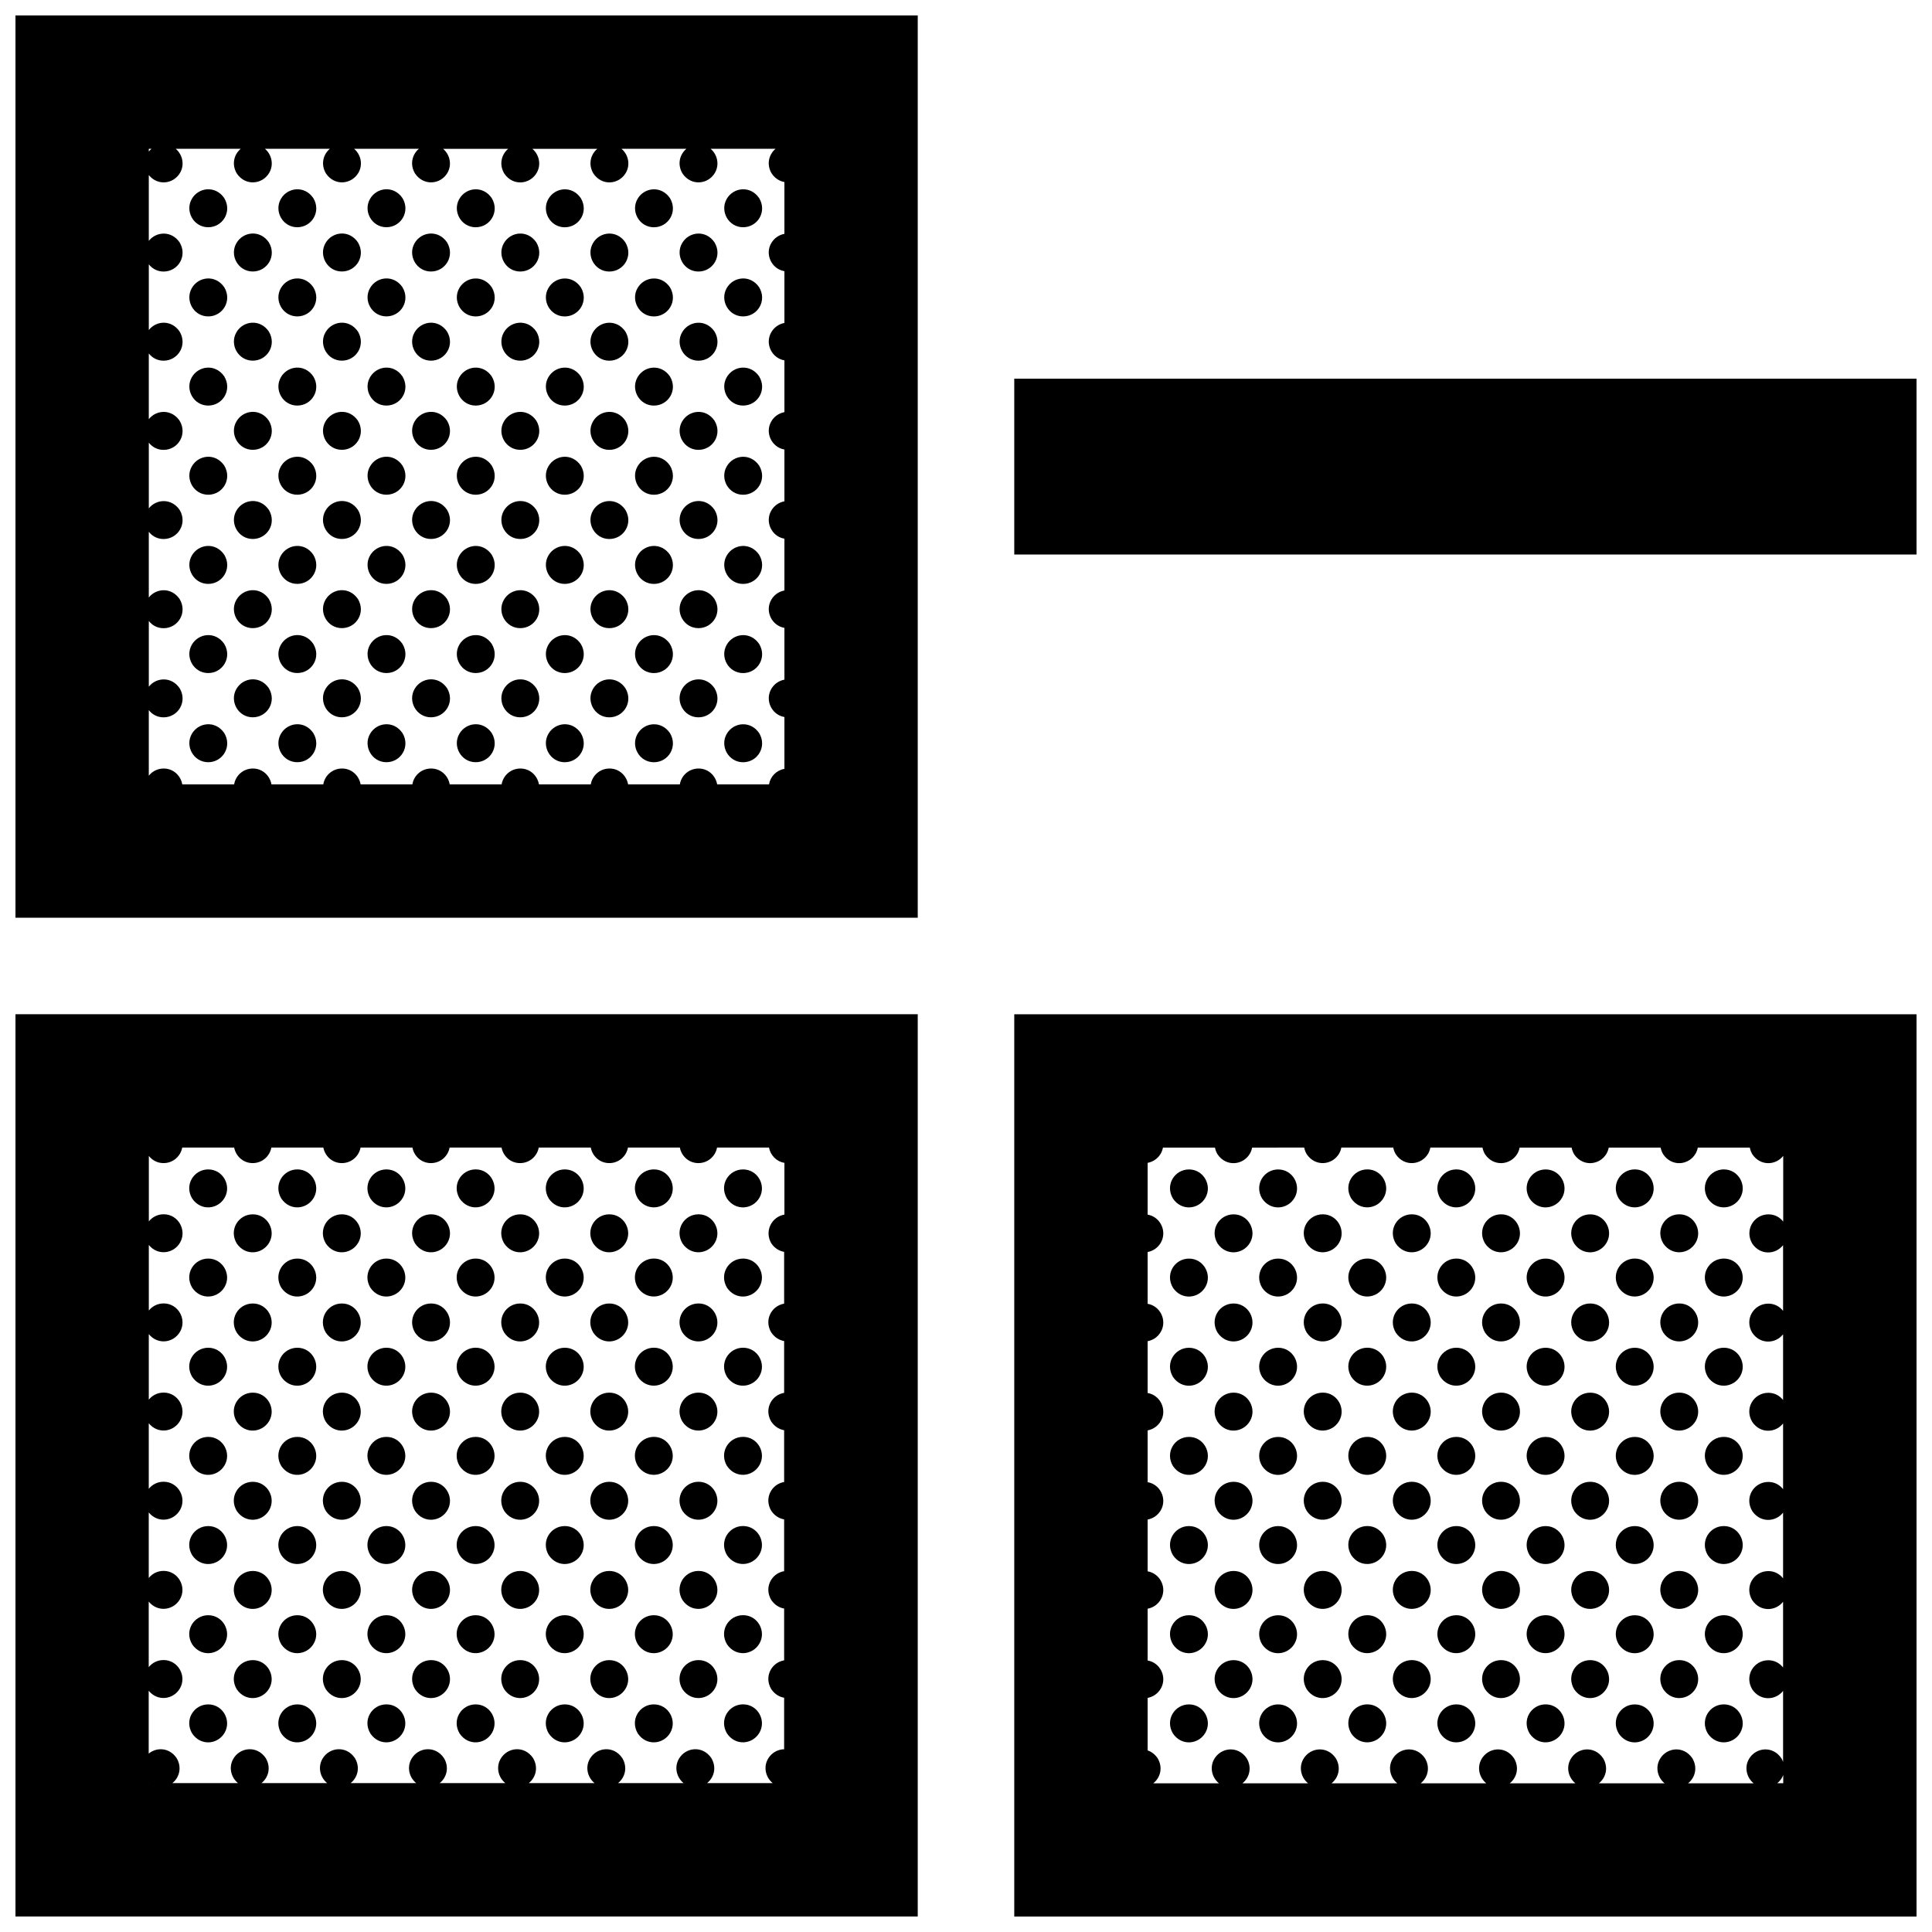 <?xml version="1.0" encoding="UTF-8"?>
<!-- Uploaded to: SVG Repo, www.svgrepo.com, Generator: SVG Repo Mixer Tools -->
<svg width="800px" height="800px" version="1.1" viewBox="144 144 512 512" xmlns="http://www.w3.org/2000/svg">
 <defs>
  <clipPath id="a">
   <path d="m148.09 148.09h503.81v503.81h-503.81z"/>
  </clipPath>
 </defs>
 <g clip-path="url(#a)">
  <path d="m651.9 244.35v46.602h-239.11v-46.602zm-239.11 168.44h239.11v239.11h-239.11zm199.87 53.023c1.652 0 3.027 0.777 3.91 1.926v-17.418c-1.996 2.527-6.027 2.746-8.168-0.406-0.352-0.59-0.57-1.188-0.684-1.785h-13.789c-0.102 0.527-0.277 1.062-0.57 1.57-1.785 3.102-6.289 3.606-8.59 0.211-0.352-0.59-0.57-1.188-0.684-1.785h-13.754c-0.102 0.527-0.281 1.062-0.57 1.57-1.789 3.102-6.289 3.606-8.594 0.211-0.352-0.59-0.562-1.188-0.68-1.785h-13.773c-0.105 0.527-0.281 1.062-0.57 1.57-1.789 3.102-6.289 3.606-8.594 0.211-0.352-0.59-0.562-1.188-0.684-1.785h-13.809c-0.102 0.527-0.277 1.062-0.562 1.57-1.789 3.102-6.289 3.606-8.594 0.211-0.352-0.59-0.562-1.188-0.684-1.785h-13.754c-0.102 0.527-0.277 1.062-0.57 1.57-1.789 3.102-6.289 3.606-8.59 0.211-0.352-0.59-0.57-1.188-0.684-1.785l-13.797 0.02c-0.105 0.527-0.281 1.062-0.57 1.57-1.789 3.102-6.293 3.606-8.594 0.211-0.352-0.59-0.562-1.188-0.684-1.785h-13.785c-0.105 0.527-0.281 1.062-0.57 1.57-0.781 1.355-2.082 2.211-3.488 2.469v13.723c3.352 0.57 5.231 4.418 3.488 7.441-0.781 1.355-2.082 2.211-3.488 2.469v13.723c3.352 0.562 5.231 4.418 3.488 7.438-0.781 1.359-2.082 2.211-3.488 2.469v13.73c3.352 0.562 5.231 4.418 3.488 7.438-0.781 1.355-2.082 2.211-3.488 2.469v13.723c3.352 0.57 5.231 4.418 3.488 7.441-0.781 1.355-2.082 2.211-3.488 2.465v13.723c3.352 0.57 5.231 4.418 3.488 7.441-0.781 1.359-2.082 2.211-3.488 2.469v13.723c3.352 0.562 5.231 4.418 3.488 7.438-0.781 1.359-2.082 2.211-3.488 2.469v13.922c0.992 0.336 1.93 1.008 2.644 2.07 1.484 2.469 0.719 5.184-1.152 6.641h17.406c-1.832-1.473-2.543-4.188-1.25-6.434 1.789-3.098 6.289-3.606 8.594-0.207 1.48 2.457 0.734 5.176-1.125 6.641h17.398c-1.832-1.473-2.543-4.188-1.246-6.434 1.789-3.098 6.289-3.606 8.59-0.207 1.484 2.457 0.734 5.176-1.125 6.641h17.41c-1.832-1.473-2.543-4.188-1.246-6.434 1.789-3.098 6.289-3.606 8.594-0.207 1.48 2.457 0.734 5.176-1.129 6.641h17.375c-1.828-1.473-2.539-4.188-1.246-6.434 1.789-3.098 6.293-3.606 8.594-0.207 1.484 2.457 0.734 5.176-1.125 6.641h17.398c-1.828-1.473-2.543-4.188-1.246-6.434 1.785-3.098 6.289-3.606 8.594-0.207 1.48 2.457 0.734 5.176-1.125 6.641h17.422c-1.832-1.473-2.543-4.188-1.246-6.434 1.785-3.098 6.289-3.606 8.59-0.207 1.484 2.457 0.734 5.176-1.125 6.641h17.375c-1.828-1.473-2.543-4.188-1.246-6.434 1.789-3.098 6.289-3.606 8.594-0.207 0.191 0.316 0.332 0.645 0.453 0.969v-18.809c-1.996 2.535-6.027 2.746-8.168-0.406-2.168-3.594 0.414-7.723 4.258-7.723 1.652 0 3.027 0.781 3.91 1.926v-17.418c-1.996 2.527-6.027 2.746-8.168-0.414-2.168-3.586 0.414-7.719 4.258-7.719 1.652 0 3.027 0.777 3.91 1.926v-17.422c-1.996 2.535-6.027 2.75-8.168-0.406-2.168-3.594 0.414-7.723 4.258-7.723 1.652 0 3.027 0.777 3.91 1.918v-17.418c-1.996 2.535-6.027 2.75-8.168-0.406-2.168-3.586 0.414-7.719 4.258-7.719 1.652 0 3.027 0.777 3.91 1.918v-17.418c-1.996 2.527-6.027 2.746-8.168-0.406-2.168-3.594 0.414-7.723 4.258-7.723 1.652 0 3.027 0.777 3.91 1.926v-17.422c-1.996 2.535-6.027 2.75-8.168-0.406-2.121-3.629 0.453-7.758 4.297-7.758zm2.34 150.75h1.578v-2.156c-0.324 0.852-0.875 1.598-1.578 2.156zm-466.9-468.47h239.11v239.11h-239.11zm200.29 60.348c0.781-1.355 2.082-2.211 3.488-2.469v-13.727c-1.258-0.223-2.473-0.945-3.367-2.258-1.457-2.418-0.754-5.078 1.027-6.559h-17.219c1.758 1.492 2.422 4.144 1.152 6.352-1.789 3.102-6.289 3.606-8.594 0.211-1.457-2.418-0.754-5.078 1.027-6.559l-17.191 0.004c1.758 1.492 2.422 4.144 1.148 6.352-1.785 3.102-6.289 3.606-8.594 0.211-1.457-2.418-0.754-5.078 1.027-6.559h-17.207c1.758 1.492 2.422 4.144 1.152 6.352-1.789 3.102-6.289 3.606-8.594 0.211-1.457-2.418-0.754-5.078 1.027-6.559h-17.242c1.762 1.492 2.422 4.144 1.152 6.352-1.781 3.086-6.281 3.59-8.59 0.188-1.457-2.418-0.754-5.078 1.027-6.559h-17.184c1.758 1.492 2.422 4.144 1.152 6.352-1.789 3.102-6.293 3.606-8.594 0.211-1.457-2.418-0.754-5.078 1.027-6.559h-17.211c1.762 1.492 2.422 4.144 1.152 6.352-1.789 3.102-6.289 3.606-8.594 0.211-1.457-2.418-0.754-5.078 1.027-6.559l-17.223 0.004c1.762 1.492 2.422 4.144 1.152 6.352-1.715 2.973-5.914 3.551-8.293 0.598v17.445c1.996-2.527 6.027-2.746 8.172 0.406 2.156 3.594-0.418 7.723-4.258 7.723-1.652 0-3.027-0.777-3.91-1.918v17.418c1.992-2.543 6.023-2.758 8.164 0.402 2.156 3.59-0.418 7.723-4.258 7.723-1.652 0-3.027-0.781-3.91-1.918v17.418c1.996-2.527 6.027-2.746 8.172 0.414 2.156 3.586-0.418 7.723-4.258 7.723-1.652 0-3.027-0.781-3.91-1.918v17.418c1.996-2.527 6.027-2.742 8.172 0.414 2.148 3.574-0.426 7.707-4.266 7.707-1.652 0-3.027-0.777-3.91-1.918v17.418c1.996-2.527 6.027-2.746 8.172 0.414 2.156 3.586-0.418 7.723-4.258 7.723-1.652 0-3.027-0.777-3.91-1.918v17.418c1.996-2.527 6.027-2.746 8.172 0.406 2.148 3.582-0.426 7.715-4.266 7.715-1.652 0-3.027-0.777-3.91-1.918v17.387c0.906-1.145 2.312-1.906 3.953-1.906 2.613 0 4.527 1.945 4.922 4.207h13.742c0.371-2.324 2.383-4.207 4.973-4.207 2.613 0 4.527 1.945 4.922 4.207h13.73c0.379-2.324 2.387-4.207 4.973-4.207 2.613 0 4.527 1.945 4.922 4.207h13.715c0.371-2.324 2.383-4.207 4.969-4.207 2.621 0 4.535 1.945 4.926 4.207h13.758c0.379-2.324 2.383-4.207 4.973-4.207 2.621 0 4.527 1.945 4.922 4.207h13.73c0.379-2.324 2.387-4.207 4.973-4.207 2.613 0 4.527 1.945 4.922 4.207h13.707c0.379-2.324 2.383-4.207 4.973-4.207 2.621 0 4.527 1.945 4.922 4.207h13.742c0.332-2.051 1.93-3.742 4.082-4.117v-13.734c-3.352-0.562-5.231-4.418-3.488-7.438 0.781-1.355 2.082-2.211 3.488-2.469v-13.723c-3.352-0.57-5.231-4.418-3.488-7.441 0.781-1.355 2.082-2.211 3.488-2.469v-13.723c-3.352-0.562-5.231-4.418-3.488-7.438 0.781-1.355 2.082-2.211 3.488-2.469v-13.723c-3.352-0.57-5.231-4.418-3.488-7.438 0.781-1.355 2.082-2.211 3.488-2.469v-13.723c-3.352-0.57-5.231-4.418-3.488-7.441 0.781-1.355 2.082-2.211 3.488-2.469v-13.723c-3.359-0.555-5.238-4.41-3.496-7.426zm-164.23-25.016h-0.723v0.742c0.211-0.273 0.453-0.516 0.723-0.742zm-36.059 229.36h239.11v239.11h-239.11zm203.78 53.098v-13.715c-2.16-0.348-3.707-2.062-4.09-4.051h-13.766c-0.414 2.281-2.398 4.117-4.953 4.117-2.578 0-4.481-1.895-4.902-4.117h-13.75c-0.414 2.281-2.402 4.117-4.953 4.117-2.586 0-4.481-1.895-4.906-4.117h-13.789c-0.414 2.281-2.398 4.117-4.953 4.117-2.586 0-4.481-1.895-4.902-4.117h-13.766c-0.414 2.281-2.402 4.117-4.953 4.117-2.586 0-4.481-1.895-4.906-4.117h-13.742c-0.414 2.281-2.402 4.117-4.957 4.117-2.578 0-4.481-1.895-4.902-4.117h-13.777c-0.414 2.281-2.398 4.117-4.953 4.117-2.578 0-4.481-1.895-4.902-4.117h-13.766c-0.414 2.281-2.402 4.117-4.953 4.117-1.641 0-3.012-0.77-3.894-1.906v17.355c0.906-1.137 2.309-1.891 3.934-1.891 3.875 0 6.223 4.254 4.336 7.516-1.715 2.969-5.898 3.547-8.277 0.621v17.375c0.906-1.133 2.309-1.883 3.934-1.883 3.875 0 6.223 4.246 4.336 7.512-1.715 2.969-5.898 3.551-8.277 0.621v17.375c0.906-1.133 2.309-1.879 3.934-1.879 3.875 0 6.223 4.246 4.336 7.512-1.715 2.969-5.898 3.547-8.277 0.613v17.383c0.906-1.137 2.309-1.883 3.934-1.883 3.875 0 6.223 4.254 4.336 7.516-1.715 2.961-5.898 3.543-8.277 0.621v17.375c0.906-1.137 2.309-1.883 3.934-1.883 3.875 0 6.223 4.246 4.336 7.512-1.715 2.969-5.898 3.547-8.277 0.621v17.375c0.906-1.133 2.309-1.883 3.934-1.883 3.875 0 6.223 4.254 4.336 7.512-1.715 2.973-5.898 3.551-8.277 0.621v16.66c2.137-1.762 5.5-1.613 7.394 1.18 1.48 2.457 0.734 5.176-1.125 6.641h17.398c-1.832-1.473-2.543-4.188-1.25-6.434 1.789-3.098 6.289-3.606 8.594-0.207 1.48 2.457 0.734 5.176-1.125 6.641h17.41c-1.832-1.473-2.543-4.188-1.25-6.434 1.789-3.098 6.289-3.606 8.594-0.207 1.48 2.457 0.734 5.176-1.125 6.641h17.375c-1.832-1.473-2.543-4.188-1.246-6.434 1.785-3.098 6.289-3.606 8.594-0.207 1.48 2.457 0.734 5.176-1.125 6.641h17.398c-1.832-1.473-2.543-4.188-1.25-6.434 1.789-3.098 6.289-3.606 8.594-0.207 1.48 2.457 0.734 5.176-1.125 6.641h17.426c-1.828-1.473-2.543-4.188-1.246-6.434 1.789-3.098 6.289-3.606 8.594-0.207 1.48 2.457 0.734 5.176-1.125 6.641h17.375c-1.832-1.473-2.543-4.188-1.25-6.434 1.789-3.098 6.289-3.606 8.594-0.207 1.484 2.457 0.734 5.176-1.125 6.641h17.398c-1.828-1.473-2.543-4.188-1.246-6.434 0.926-1.602 2.574-2.508 4.273-2.539v-13.652c-1.27-0.215-2.5-0.941-3.402-2.262-1.996-3.309 0.055-7.082 3.402-7.648v-13.723c-1.27-0.215-2.5-0.941-3.402-2.262-1.996-3.309 0.055-7.082 3.402-7.648v-13.719c-1.27-0.215-2.5-0.945-3.402-2.262-1.996-3.316 0.055-7.082 3.402-7.648v-13.719c-1.27-0.223-2.5-0.945-3.402-2.266-1.996-3.309 0.055-7.078 3.402-7.644v-13.723c-1.27-0.223-2.5-0.941-3.402-2.262-1.996-3.316 0.055-7.082 3.402-7.648v-13.723c-1.27-0.215-2.5-0.941-3.402-2.262-1.902-3.285 0.141-7.059 3.488-7.617zm-168.44 150.63v0.055h0.066c-0.031-0.023-0.047-0.039-0.066-0.055zm15.75-20.832c-3.84 0-6.418 4.137-4.258 7.723 2.309 3.402 6.805 2.891 8.594-0.211 1.887-3.262-0.465-7.512-4.336-7.512zm0-23.633c-3.84 0-6.418 4.133-4.258 7.723 2.309 3.402 6.805 2.891 8.594-0.207 1.887-3.266-0.465-7.516-4.336-7.516zm-4.352-233.57c-1.883 3.266 0.469 7.516 4.336 7.516 3.84 0 6.414-4.137 4.258-7.723-2.309-3.402-6.801-2.891-8.594 0.207zm146.08 115.43c-3.84 0-6.414 4.133-4.258 7.719 2.309 3.402 6.805 2.898 8.594-0.207 1.895-3.262-0.453-7.512-4.336-7.512zm-141.73 94.516c-3.84 0-6.418 4.133-4.258 7.723 2.309 3.394 6.805 2.891 8.594-0.207 1.887-3.262-0.465-7.516-4.336-7.516zm-4.352-233.57c-1.883 3.266 0.469 7.512 4.336 7.512 3.84 0 6.414-4.133 4.258-7.723-2.309-3.394-6.801-2.891-8.594 0.211zm0-118.15c-1.883 3.266 0.469 7.516 4.336 7.516 3.84 0 6.414-4.137 4.258-7.723-2.309-3.394-6.801-2.891-8.594 0.207zm11.812 129.87c-1.891 3.266 0.465 7.516 4.336 7.516 3.84 0 6.418-4.133 4.258-7.723-2.305-3.398-6.805-2.891-8.594 0.207zm134.27 150.96c-3.84 0-6.414 4.133-4.258 7.723 2.309 3.394 6.805 2.891 8.594-0.207 1.895-3.269-0.453-7.516-4.336-7.516zm-146.08-257.2c-1.883 3.266 0.469 7.516 4.336 7.516 3.84 0 6.414-4.137 4.258-7.723-2.309-3.394-6.801-2.891-8.594 0.207zm0 70.887c-1.883 3.266 0.469 7.516 4.336 7.516 3.84 0 6.414-4.133 4.258-7.723-2.309-3.402-6.801-2.891-8.594 0.207zm0-23.629c-1.883 3.266 0.469 7.516 4.336 7.516 3.84 0 6.414-4.133 4.258-7.723-2.309-3.402-6.801-2.898-8.594 0.207zm0-23.629c-1.883 3.266 0.469 7.516 4.336 7.516 3.84 0 6.414-4.133 4.258-7.723-2.309-3.398-6.801-2.891-8.594 0.207zm11.812 58.984c-1.891 3.266 0.465 7.516 4.336 7.516 3.84 0 6.418-4.137 4.258-7.723-2.305-3.398-6.805-2.891-8.594 0.207zm134.27 198.21c-3.84 0-6.414 4.133-4.258 7.719 2.309 3.402 6.805 2.891 8.594-0.207 1.895-3.266-0.453-7.512-4.336-7.512zm-23.629-47.258c-3.84 0-6.418 4.133-4.258 7.719 2.309 3.402 6.805 2.898 8.594-0.207 1.883-3.262-0.465-7.512-4.336-7.512zm11.828 106.41c-3.84 0-6.414 4.133-4.258 7.719 2.309 3.402 6.805 2.891 8.594-0.207 1.883-3.262-0.469-7.512-4.336-7.512zm-11.828-82.785c-3.84 0-6.418 4.133-4.258 7.723 2.309 3.394 6.805 2.891 8.594-0.207 1.883-3.269-0.465-7.516-4.336-7.516zm0 47.258c-3.84 0-6.418 4.133-4.258 7.719 2.309 3.402 6.805 2.891 8.594-0.207 1.883-3.266-0.465-7.512-4.336-7.512zm0-23.629c-3.84 0-6.418 4.133-4.258 7.719 2.309 3.402 6.805 2.891 8.594-0.207 1.883-3.266-0.465-7.512-4.336-7.512zm11.828 35.527c-3.84 0-6.414 4.133-4.258 7.723 2.309 3.394 6.805 2.891 8.594-0.207 1.883-3.262-0.469-7.516-4.336-7.516zm0 47.258c-3.84 0-6.414 4.133-4.258 7.723 2.309 3.402 6.805 2.891 8.594-0.211 1.883-3.262-0.469-7.512-4.336-7.512zm11.801-35.527c-3.84 0-6.414 4.133-4.258 7.723 2.309 3.394 6.805 2.891 8.594-0.207 1.895-3.262-0.453-7.516-4.336-7.516zm0 23.625c-3.84 0-6.414 4.133-4.258 7.723 2.309 3.402 6.805 2.891 8.594-0.207 1.895-3.266-0.453-7.516-4.336-7.516zm0-47.254c-3.84 0-6.414 4.133-4.258 7.719 2.309 3.402 6.805 2.891 8.594-0.207 1.895-3.266-0.453-7.512-4.336-7.512zm-11.801-11.727c-3.84 0-6.414 4.133-4.258 7.719 2.309 3.402 6.805 2.891 8.594-0.207 1.883-3.266-0.469-7.512-4.336-7.512zm11.801 82.613c-3.84 0-6.414 4.137-4.258 7.723 2.309 3.402 6.805 2.891 8.594-0.211 1.895-3.262-0.453-7.512-4.336-7.512zm-11.801-106.24c-3.84 0-6.414 4.133-4.258 7.723 2.309 3.394 6.805 2.887 8.594-0.211 1.883-3.266-0.469-7.512-4.336-7.512zm0-23.629c-3.84 0-6.414 4.133-4.258 7.723 2.309 3.402 6.805 2.891 8.594-0.207 1.883-3.269-0.469-7.516-4.336-7.516zm-87.055-269.1c-1.883 3.266 0.465 7.516 4.336 7.516 3.84 0 6.414-4.137 4.258-7.723-2.309-3.394-6.801-2.891-8.594 0.207zm0 70.887c-1.883 3.266 0.465 7.516 4.336 7.516 3.84 0 6.414-4.133 4.258-7.723-2.309-3.402-6.801-2.898-8.594 0.207zm-11.809-59.156c-1.883 3.266 0.465 7.516 4.336 7.516 3.84 0 6.414-4.133 4.258-7.723-2.309-3.402-6.805-2.894-8.594 0.207zm11.809 11.898c-1.883 3.266 0.465 7.516 4.336 7.516 3.84 0 6.414-4.137 4.258-7.723-2.309-3.394-6.801-2.891-8.594 0.207zm75.227 328.09c-3.84 0-6.418 4.133-4.258 7.723 2.309 3.394 6.805 2.891 8.594-0.207 1.883-3.262-0.465-7.516-4.336-7.516zm-75.227-209.94c-1.883 3.266 0.465 7.516 4.336 7.516 3.84 0 6.414-4.137 4.258-7.723-2.309-3.402-6.801-2.891-8.594 0.207zm0-47.258c-1.883 3.266 0.465 7.516 4.336 7.516 3.84 0 6.414-4.133 4.258-7.723-2.309-3.402-6.801-2.891-8.594 0.207zm-35.414-11.902c-1.891 3.266 0.465 7.516 4.336 7.516 3.84 0 6.418-4.133 4.258-7.723-2.305-3.394-6.805-2.891-8.594 0.207zm35.414-35.355c-1.883 3.266 0.465 7.516 4.336 7.516 3.84 0 6.414-4.133 4.258-7.723-2.309-3.398-6.801-2.891-8.594 0.207zm11.809-11.898c-1.883 3.266 0.469 7.516 4.336 7.516 3.84 0 6.418-4.133 4.258-7.723-2.301-3.398-6.801-2.894-8.594 0.207zm0-23.629c-1.883 3.266 0.469 7.516 4.336 7.516 3.84 0 6.418-4.133 4.258-7.723-2.301-3.402-6.801-2.894-8.594 0.207zm11.852 130.04c-1.883 3.266 0.465 7.516 4.336 7.516 3.84 0 6.414-4.137 4.258-7.723-2.309-3.402-6.809-2.891-8.594 0.207zm-11.852-11.902c-1.883 3.266 0.469 7.516 4.336 7.516 3.84 0 6.418-4.133 4.258-7.723-2.301-3.398-6.801-2.891-8.594 0.207zm0-70.883c-1.883 3.266 0.469 7.516 4.336 7.516 3.84 0 6.418-4.137 4.258-7.723-2.301-3.398-6.801-2.894-8.594 0.207zm0 47.254c-1.883 3.266 0.469 7.516 4.336 7.516 3.84 0 6.418-4.137 4.258-7.723-2.301-3.398-6.801-2.891-8.594 0.207zm0-23.629c-1.883 3.266 0.469 7.516 4.336 7.516 3.84 0 6.418-4.133 4.258-7.723-2.301-3.394-6.801-2.891-8.594 0.207zm-11.809 35.535c-1.883 3.266 0.465 7.512 4.336 7.512 3.84 0 6.414-4.133 4.258-7.723-2.309-3.394-6.801-2.891-8.594 0.211zm-23.625-47.262c-1.883 3.266 0.465 7.516 4.336 7.516 3.836 0 6.418-4.133 4.254-7.723-2.297-3.402-6.801-2.898-8.59 0.207zm0 70.887c-1.883 3.266 0.465 7.516 4.336 7.516 3.836 0 6.418-4.137 4.254-7.723-2.297-3.402-6.801-2.891-8.59 0.207zm0-47.258c-1.883 3.266 0.465 7.516 4.336 7.516 3.836 0 6.418-4.133 4.254-7.723-2.297-3.402-6.801-2.891-8.59 0.207zm47.285 23.633c-1.883 3.266 0.465 7.512 4.336 7.512 3.84 0 6.414-4.133 4.258-7.723-2.309-3.394-6.809-2.891-8.594 0.211zm-59.074-106.42c-1.891 3.266 0.465 7.516 4.336 7.516 3.84 0 6.418-4.133 4.258-7.723-2.305-3.402-6.805-2.894-8.594 0.207zm0 47.258c-1.891 3.266 0.465 7.516 4.336 7.516 3.84 0 6.418-4.137 4.258-7.723-2.305-3.398-6.805-2.894-8.594 0.207zm0-23.629c-1.891 3.266 0.465 7.516 4.336 7.516 3.84 0 6.418-4.133 4.258-7.723-2.305-3.398-6.805-2.894-8.594 0.207zm23.605 70.883c-1.883 3.266 0.465 7.516 4.336 7.516 3.84 0 6.414-4.137 4.258-7.723-2.309-3.398-6.805-2.891-8.594 0.207zm0-23.629c-1.883 3.266 0.465 7.516 4.336 7.516 3.84 0 6.414-4.133 4.258-7.723-2.309-3.394-6.805-2.891-8.594 0.207zm0-47.254c-1.883 3.266 0.465 7.516 4.336 7.516 3.84 0 6.414-4.133 4.258-7.723-2.309-3.398-6.805-2.894-8.594 0.207zm0 23.629c-1.883 3.266 0.465 7.516 4.336 7.516 3.84 0 6.414-4.137 4.258-7.723-2.309-3.398-6.805-2.894-8.594 0.207zm0 70.883c-1.883 3.266 0.465 7.516 4.336 7.516 3.84 0 6.414-4.133 4.258-7.723-2.309-3.398-6.805-2.891-8.594 0.207zm-11.816-106.24c-1.883 3.266 0.465 7.516 4.336 7.516 3.836 0 6.418-4.137 4.254-7.723-2.297-3.394-6.801-2.891-8.59 0.207zm0 23.629c-1.883 3.266 0.465 7.516 4.336 7.516 3.836 0 6.418-4.133 4.254-7.723-2.297-3.398-6.801-2.891-8.59 0.207zm0-47.258c-1.883 3.266 0.465 7.516 4.336 7.516 3.836 0 6.418-4.137 4.254-7.723-2.297-3.394-6.801-2.891-8.59 0.207zm27.973 398.97c-3.84 0-6.418 4.137-4.258 7.723 2.309 3.402 6.805 2.891 8.594-0.211 1.891-3.262-0.461-7.512-4.336-7.512zm-11.809-106.24c-3.84 0-6.414 4.133-4.258 7.723 2.309 3.394 6.805 2.887 8.594-0.211 1.887-3.266-0.461-7.512-4.336-7.512zm0-23.629c-3.84 0-6.414 4.133-4.258 7.723 2.309 3.402 6.805 2.891 8.594-0.207 1.887-3.269-0.461-7.516-4.336-7.516zm-35.414 58.984c-3.84 0-6.418 4.133-4.258 7.719 2.309 3.402 6.805 2.891 8.594-0.207 1.887-3.266-0.465-7.512-4.336-7.512zm35.414-11.727c-3.84 0-6.414 4.133-4.258 7.719 2.309 3.402 6.805 2.891 8.594-0.207 1.887-3.266-0.461-7.512-4.336-7.512zm0 70.883c-3.84 0-6.414 4.133-4.258 7.723 2.309 3.402 6.805 2.891 8.594-0.211 1.887-3.262-0.461-7.512-4.336-7.512zm0-23.629c-3.84 0-6.414 4.133-4.258 7.719 2.309 3.402 6.805 2.891 8.594-0.207 1.887-3.262-0.461-7.512-4.336-7.512zm0-23.629c-3.84 0-6.414 4.133-4.258 7.723 2.309 3.394 6.805 2.891 8.594-0.207 1.887-3.262-0.461-7.516-4.336-7.516zm11.809-59.156c-3.84 0-6.418 4.133-4.258 7.723 2.309 3.394 6.805 2.891 8.594-0.207 1.891-3.269-0.461-7.516-4.336-7.516zm0-23.629c-3.84 0-6.418 4.133-4.258 7.719 2.309 3.402 6.805 2.898 8.594-0.207 1.891-3.262-0.461-7.512-4.336-7.512zm11.84 130.04c-3.84 0-6.414 4.133-4.258 7.723 2.309 3.402 6.805 2.891 8.594-0.211 1.891-3.262-0.461-7.512-4.336-7.512zm-35.445-130.04c-3.84 0-6.414 4.133-4.258 7.719 2.309 3.402 6.805 2.898 8.594-0.207 1.887-3.262-0.461-7.512-4.336-7.512zm23.605 94.516c-3.84 0-6.418 4.133-4.258 7.723 2.309 3.394 6.805 2.891 8.594-0.207 1.891-3.262-0.461-7.516-4.336-7.516zm11.84 11.898c-3.84 0-6.414 4.133-4.258 7.719 2.309 3.402 6.805 2.891 8.594-0.207 1.891-3.262-0.461-7.512-4.336-7.512zm-11.84-59.156c-3.84 0-6.418 4.133-4.258 7.719 2.309 3.402 6.805 2.891 8.594-0.207 1.891-3.266-0.461-7.512-4.336-7.512zm0 23.629c-3.84 0-6.418 4.133-4.258 7.719 2.309 3.402 6.805 2.891 8.594-0.207 1.891-3.266-0.461-7.512-4.336-7.512zm0 47.254c-3.84 0-6.418 4.133-4.258 7.723 2.309 3.402 6.805 2.891 8.594-0.207 1.891-3.266-0.461-7.516-4.336-7.516zm-35.414-58.98c-3.84 0-6.418 4.133-4.258 7.719 2.309 3.402 6.805 2.891 8.594-0.207 1.891-3.266-0.461-7.512-4.336-7.512zm0 70.883c-3.84 0-6.418 4.133-4.258 7.723 2.309 3.402 6.805 2.891 8.594-0.211 1.891-3.262-0.461-7.512-4.336-7.512zm0-47.258c-3.84 0-6.418 4.133-4.258 7.723 2.309 3.394 6.805 2.891 8.594-0.207 1.891-3.262-0.461-7.516-4.336-7.516zm0 23.629c-3.84 0-6.418 4.133-4.258 7.719 2.309 3.402 6.805 2.891 8.594-0.207 1.891-3.262-0.461-7.512-4.336-7.512zm-11.809-59.156c-3.84 0-6.418 4.133-4.258 7.719 2.309 3.402 6.805 2.891 8.594-0.207 1.887-3.266-0.465-7.512-4.336-7.512zm0-47.258c-3.84 0-6.418 4.133-4.258 7.719 2.309 3.402 6.805 2.898 8.594-0.207 1.887-3.262-0.465-7.512-4.336-7.512zm0 23.629c-3.84 0-6.418 4.133-4.258 7.723 2.309 3.394 6.805 2.891 8.594-0.207 1.887-3.269-0.465-7.516-4.336-7.516zm118.1 94.512c-3.84 0-6.418 4.133-4.258 7.723 2.309 3.402 6.805 2.891 8.594-0.207 1.883-3.266-0.465-7.516-4.336-7.516zm-94.484-47.254c-3.84 0-6.414 4.133-4.258 7.719 2.309 3.402 6.805 2.891 8.594-0.207 1.887-3.266-0.461-7.512-4.336-7.512zm-11.809-35.355c-3.84 0-6.418 4.133-4.258 7.723 2.309 3.394 6.805 2.887 8.594-0.211 1.891-3.266-0.461-7.512-4.336-7.512zm11.809 11.727c-3.84 0-6.414 4.133-4.258 7.719 2.309 3.402 6.805 2.891 8.594-0.207 1.887-3.266-0.461-7.512-4.336-7.512zm0-23.629c-3.84 0-6.414 4.133-4.258 7.723 2.309 3.394 6.805 2.891 8.594-0.207 1.887-3.269-0.461-7.516-4.336-7.516zm0 94.512c-3.84 0-6.414 4.133-4.258 7.723 2.309 3.402 6.805 2.891 8.594-0.207 1.887-3.266-0.461-7.516-4.336-7.516zm-11.809-106.24c-3.84 0-6.418 4.133-4.258 7.723 2.309 3.402 6.805 2.891 8.594-0.207 1.891-3.269-0.461-7.516-4.336-7.516zm11.809 129.87c-3.84 0-6.414 4.137-4.258 7.723 2.309 3.402 6.805 2.891 8.594-0.211 1.887-3.262-0.461-7.512-4.336-7.512zm0-47.258c-3.84 0-6.414 4.133-4.258 7.723 2.309 3.394 6.805 2.891 8.594-0.207 1.887-3.262-0.461-7.516-4.336-7.516zm70.879-47.258c-3.84 0-6.418 4.133-4.258 7.719 2.309 3.402 6.805 2.891 8.594-0.207 1.891-3.266-0.461-7.512-4.336-7.512zm0 23.629c-3.84 0-6.418 4.133-4.258 7.719 2.309 3.402 6.805 2.891 8.594-0.207 1.891-3.266-0.461-7.512-4.336-7.512zm0-70.887c-3.84 0-6.418 4.133-4.258 7.719 2.309 3.402 6.805 2.898 8.594-0.207 1.891-3.262-0.461-7.512-4.336-7.512zm0 23.629c-3.84 0-6.418 4.133-4.258 7.723 2.309 3.394 6.805 2.891 8.594-0.207 1.891-3.269-0.461-7.516-4.336-7.516zm0 70.887c-3.84 0-6.418 4.133-4.258 7.723 2.309 3.394 6.805 2.891 8.594-0.207 1.891-3.262-0.461-7.516-4.336-7.516zm0 47.258c-3.84 0-6.418 4.137-4.258 7.723 2.309 3.402 6.805 2.891 8.594-0.211 1.891-3.262-0.461-7.512-4.336-7.512zm0-23.633c-3.84 0-6.418 4.133-4.258 7.723 2.309 3.402 6.805 2.891 8.594-0.207 1.891-3.266-0.461-7.516-4.336-7.516zm11.793-82.609c-3.84 0-6.414 4.133-4.258 7.723 2.309 3.394 6.805 2.887 8.594-0.211 1.891-3.266-0.461-7.512-4.336-7.512zm-23.602-23.629c-3.84 0-6.418 4.133-4.258 7.723 2.309 3.402 6.805 2.891 8.594-0.207 1.891-3.269-0.465-7.516-4.336-7.516zm23.602 0c-3.84 0-6.414 4.133-4.258 7.723 2.309 3.402 6.805 2.891 8.594-0.207 1.891-3.269-0.461-7.516-4.336-7.516zm0 118.14c-3.84 0-6.414 4.133-4.258 7.723 2.309 3.402 6.805 2.891 8.594-0.211 1.891-3.262-0.461-7.512-4.336-7.512zm11.812 11.73c-3.84 0-6.418 4.137-4.258 7.723 2.309 3.402 6.805 2.891 8.594-0.211 1.883-3.262-0.465-7.512-4.336-7.512zm-11.812-35.359c-3.84 0-6.414 4.133-4.258 7.719 2.309 3.402 6.805 2.891 8.594-0.207 1.891-3.262-0.461-7.512-4.336-7.512zm-47.227-23.629c-3.84 0-6.414 4.133-4.258 7.723 2.309 3.394 6.805 2.891 8.594-0.207 1.891-3.262-0.461-7.516-4.336-7.516zm47.227-23.625c-3.84 0-6.414 4.133-4.258 7.719 2.309 3.402 6.805 2.891 8.594-0.207 1.891-3.266-0.461-7.512-4.336-7.512zm0 23.625c-3.84 0-6.414 4.133-4.258 7.723 2.309 3.394 6.805 2.891 8.594-0.207 1.891-3.262-0.461-7.516-4.336-7.516zm-35.414 35.355c-3.84 0-6.418 4.133-4.258 7.723 2.309 3.402 6.805 2.891 8.594-0.207 1.887-3.266-0.465-7.516-4.336-7.516zm0-23.625c-3.84 0-6.418 4.133-4.258 7.723 2.309 3.394 6.805 2.891 8.594-0.207 1.887-3.262-0.465-7.516-4.336-7.516zm0 47.258c-3.84 0-6.418 4.137-4.258 7.723 2.309 3.402 6.805 2.891 8.594-0.211 1.887-3.262-0.465-7.512-4.336-7.512zm-11.812-129.87c-3.84 0-6.414 4.133-4.258 7.723 2.309 3.402 6.805 2.891 8.594-0.207 1.891-3.269-0.461-7.516-4.336-7.516zm23.625 23.629c-3.84 0-6.418 4.133-4.258 7.723 2.309 3.394 6.805 2.887 8.594-0.211 1.891-3.266-0.465-7.512-4.336-7.512zm-11.812 35.355c-3.84 0-6.418 4.133-4.258 7.719 2.309 3.402 6.805 2.891 8.594-0.207 1.887-3.266-0.465-7.512-4.336-7.512zm-11.812-35.355c-3.84 0-6.414 4.133-4.258 7.723 2.309 3.394 6.805 2.887 8.594-0.211 1.891-3.266-0.461-7.512-4.336-7.512zm0 23.629c-3.84 0-6.414 4.133-4.258 7.719 2.309 3.402 6.805 2.891 8.594-0.207 1.891-3.266-0.461-7.512-4.336-7.512zm23.625 23.625c-3.84 0-6.418 4.133-4.258 7.723 2.309 3.394 6.805 2.891 8.594-0.207 1.891-3.262-0.465-7.516-4.336-7.516zm0 23.629c-3.84 0-6.418 4.133-4.258 7.719 2.309 3.402 6.805 2.891 8.594-0.207 1.891-3.262-0.465-7.512-4.336-7.512zm0-47.254c-3.84 0-6.418 4.133-4.258 7.719 2.309 3.402 6.805 2.891 8.594-0.207 1.891-3.266-0.465-7.512-4.336-7.512zm-11.812-35.531c-3.84 0-6.418 4.133-4.258 7.723 2.309 3.394 6.805 2.891 8.594-0.207 1.887-3.269-0.465-7.516-4.336-7.516zm11.812 106.41c-3.84 0-6.418 4.133-4.258 7.723 2.309 3.402 6.805 2.891 8.594-0.211 1.891-3.262-0.465-7.512-4.336-7.512zm-11.812-82.785c-3.84 0-6.418 4.133-4.258 7.719 2.309 3.402 6.805 2.891 8.594-0.207 1.887-3.266-0.465-7.512-4.336-7.512zm0-47.258c-3.84 0-6.418 4.133-4.258 7.719 2.309 3.402 6.805 2.898 8.594-0.207 1.887-3.262-0.465-7.512-4.336-7.512zm-51.625-139.05c-1.883 3.266 0.465 7.512 4.336 7.512 3.836 0 6.418-4.133 4.254-7.723-2.297-3.394-6.801-2.891-8.59 0.211zm311.52 233.57c-3.84 0-6.414 4.133-4.258 7.723 2.309 3.394 6.805 2.891 8.594-0.207 1.887-3.262-0.461-7.516-4.336-7.516zm0-23.629c-3.84 0-6.414 4.133-4.258 7.719 2.309 3.402 6.805 2.891 8.594-0.207 1.887-3.266-0.461-7.512-4.336-7.512zm0-70.887c-3.84 0-6.414 4.133-4.258 7.719 2.309 3.402 6.805 2.898 8.594-0.207 1.887-3.262-0.461-7.512-4.336-7.512zm0 23.629c-3.84 0-6.414 4.133-4.258 7.723 2.309 3.394 6.805 2.891 8.594-0.207 1.887-3.269-0.461-7.516-4.336-7.516zm0 23.629c-3.84 0-6.414 4.133-4.258 7.719 2.309 3.402 6.805 2.891 8.594-0.207 1.887-3.266-0.461-7.512-4.336-7.512zm0 70.883c-3.84 0-6.414 4.133-4.258 7.723 2.309 3.402 6.805 2.891 8.594-0.207 1.887-3.266-0.461-7.516-4.336-7.516zm-11.809-82.609c-3.84 0-6.414 4.133-4.258 7.723 2.309 3.394 6.805 2.887 8.594-0.211 1.891-3.266-0.461-7.512-4.336-7.512zm11.809 106.24c-3.84 0-6.414 4.137-4.258 7.723 2.309 3.402 6.805 2.891 8.594-0.211 1.887-3.262-0.461-7.512-4.336-7.512zm-11.809-129.87c-3.84 0-6.414 4.133-4.258 7.723 2.309 3.402 6.805 2.891 8.594-0.207 1.891-3.269-0.461-7.516-4.336-7.516zm23.66 0c-3.84 0-6.418 4.133-4.258 7.723 2.309 3.402 6.805 2.891 8.594-0.207 1.879-3.269-0.469-7.516-4.336-7.516zm0 118.14c-3.84 0-6.418 4.133-4.258 7.723 2.309 3.402 6.805 2.891 8.594-0.211 1.879-3.262-0.469-7.512-4.336-7.512zm0-94.512c-3.84 0-6.418 4.133-4.258 7.723 2.309 3.394 6.805 2.887 8.594-0.211 1.879-3.266-0.469-7.512-4.336-7.512zm11.805 106.24c-3.84 0-6.414 4.137-4.258 7.723 2.309 3.402 6.805 2.891 8.594-0.211 1.891-3.262-0.465-7.512-4.336-7.512zm-11.805-35.359c-3.84 0-6.418 4.133-4.258 7.719 2.309 3.402 6.805 2.891 8.594-0.207 1.879-3.262-0.469-7.512-4.336-7.512zm0-23.629c-3.84 0-6.418 4.133-4.258 7.723 2.309 3.394 6.805 2.891 8.594-0.207 1.879-3.262-0.469-7.516-4.336-7.516zm0-23.625c-3.84 0-6.418 4.133-4.258 7.719 2.309 3.402 6.805 2.891 8.594-0.207 1.879-3.266-0.469-7.512-4.336-7.512zm-35.453 58.98c-3.84 0-6.418 4.133-4.258 7.723 2.301 3.402 6.805 2.891 8.59-0.207 1.895-3.266-0.457-7.516-4.332-7.516zm0-23.625c-3.84 0-6.418 4.133-4.258 7.723 2.301 3.394 6.805 2.891 8.59-0.207 1.895-3.262-0.457-7.516-4.332-7.516zm47.258 23.625c-3.84 0-6.414 4.133-4.258 7.723 2.309 3.402 6.805 2.891 8.594-0.207 1.891-3.266-0.465-7.516-4.336-7.516zm-59.066-106.24c-3.84 0-6.414 4.133-4.254 7.723 2.301 3.402 6.801 2.891 8.59-0.207 1.883-3.269-0.465-7.516-4.336-7.516zm11.809 129.87c-3.84 0-6.418 4.137-4.258 7.723 2.301 3.402 6.805 2.891 8.59-0.211 1.895-3.262-0.457-7.512-4.332-7.512zm-11.809-35.359c-3.84 0-6.414 4.133-4.254 7.719 2.301 3.402 6.801 2.891 8.59-0.207 1.883-3.262-0.465-7.512-4.336-7.512zm23.602-47.254c-3.84 0-6.414 4.133-4.258 7.719 2.309 3.402 6.805 2.891 8.594-0.207 1.891-3.266-0.461-7.512-4.336-7.512zm-23.602-23.629c-3.84 0-6.414 4.133-4.254 7.723 2.301 3.394 6.801 2.887 8.59-0.211 1.883-3.266-0.465-7.512-4.336-7.512zm0 23.629c-3.84 0-6.414 4.133-4.254 7.719 2.301 3.402 6.801 2.891 8.59-0.207 1.883-3.266-0.465-7.512-4.336-7.512zm23.602 47.254c-3.84 0-6.414 4.133-4.258 7.719 2.309 3.402 6.805 2.891 8.594-0.207 1.891-3.262-0.461-7.512-4.336-7.512zm0-23.629c-3.84 0-6.414 4.133-4.258 7.723 2.309 3.394 6.805 2.891 8.594-0.207 1.891-3.262-0.461-7.516-4.336-7.516zm0 47.258c-3.84 0-6.414 4.133-4.258 7.723 2.309 3.402 6.805 2.891 8.594-0.211 1.891-3.262-0.461-7.512-4.336-7.512zm-11.793-130.04c-3.84 0-6.418 4.133-4.258 7.719 2.301 3.402 6.805 2.898 8.59-0.207 1.895-3.262-0.457-7.512-4.332-7.512zm0 47.258c-3.84 0-6.418 4.133-4.258 7.719 2.301 3.402 6.805 2.891 8.59-0.207 1.895-3.266-0.457-7.512-4.332-7.512zm0 23.629c-3.84 0-6.418 4.133-4.258 7.719 2.301 3.402 6.805 2.891 8.59-0.207 1.895-3.266-0.457-7.512-4.332-7.512zm0-47.258c-3.84 0-6.418 4.133-4.258 7.723 2.301 3.394 6.805 2.891 8.59-0.207 1.895-3.269-0.457-7.516-4.332-7.516zm-11.809 59.156c-3.84 0-6.414 4.133-4.254 7.723 2.301 3.394 6.801 2.891 8.59-0.207 1.883-3.262-0.465-7.516-4.336-7.516zm94.488-70.883c-3.84 0-6.418 4.133-4.258 7.723 2.301 3.402 6.805 2.891 8.59-0.207 1.891-3.269-0.465-7.516-4.332-7.516zm0 47.258c-3.84 0-6.418 4.133-4.258 7.719 2.301 3.402 6.805 2.891 8.59-0.207 1.891-3.266-0.465-7.512-4.332-7.512zm0-23.629c-3.84 0-6.418 4.133-4.258 7.723 2.301 3.394 6.805 2.887 8.59-0.211 1.891-3.266-0.465-7.512-4.332-7.512zm0 47.254c-3.84 0-6.418 4.133-4.258 7.723 2.301 3.394 6.805 2.891 8.59-0.207 1.891-3.262-0.465-7.516-4.332-7.516zm-11.793-82.785c-3.84 0-6.418 4.133-4.262 7.719 2.309 3.402 6.812 2.898 8.594-0.207 1.883-3.262-0.465-7.512-4.332-7.512zm0 23.629c-3.84 0-6.418 4.133-4.262 7.723 2.309 3.394 6.812 2.891 8.594-0.207 1.883-3.269-0.465-7.516-4.332-7.516zm11.793 82.785c-3.84 0-6.418 4.133-4.258 7.719 2.301 3.402 6.805 2.891 8.59-0.207 1.891-3.262-0.465-7.512-4.332-7.512zm0 23.629c-3.84 0-6.418 4.133-4.258 7.723 2.301 3.402 6.805 2.891 8.59-0.211 1.891-3.262-0.465-7.512-4.332-7.512zm11.805-106.41c-3.84 0-6.414 4.133-4.258 7.723 2.309 3.394 6.805 2.891 8.59-0.207 1.895-3.269-0.457-7.516-4.332-7.516zm0-23.629c-3.84 0-6.414 4.133-4.258 7.719 2.309 3.402 6.805 2.898 8.59-0.207 1.895-3.262-0.457-7.512-4.332-7.512zm0 47.258c-3.84 0-6.414 4.133-4.258 7.719 2.309 3.402 6.805 2.891 8.59-0.207 1.895-3.266-0.457-7.512-4.332-7.512zm0 23.629c-3.84 0-6.414 4.133-4.258 7.719 2.309 3.402 6.805 2.891 8.59-0.207 1.895-3.266-0.457-7.512-4.332-7.512zm0 47.254c-3.84 0-6.414 4.133-4.258 7.723 2.309 3.402 6.805 2.891 8.59-0.207 1.895-3.266-0.457-7.516-4.332-7.516zm0 23.633c-3.84 0-6.414 4.137-4.258 7.723 2.309 3.402 6.805 2.891 8.59-0.211 1.895-3.262-0.457-7.512-4.332-7.512zm0-47.258c-3.84 0-6.414 4.133-4.258 7.723 2.309 3.394 6.805 2.891 8.59-0.207 1.895-3.262-0.457-7.516-4.332-7.516zm-35.414-58.984c-3.84 0-6.414 4.133-4.258 7.723 2.309 3.394 6.805 2.887 8.594-0.211 1.887-3.266-0.461-7.512-4.336-7.512zm0 94.512c-3.84 0-6.414 4.133-4.258 7.723 2.309 3.402 6.805 2.891 8.594-0.211 1.887-3.262-0.461-7.512-4.336-7.512zm0-47.258c-3.84 0-6.414 4.133-4.258 7.723 2.309 3.394 6.805 2.891 8.594-0.207 1.887-3.262-0.461-7.516-4.336-7.516zm0 23.629c-3.84 0-6.414 4.133-4.258 7.719 2.309 3.402 6.805 2.891 8.594-0.207 1.887-3.262-0.461-7.512-4.336-7.512zm-11.812-106.41c-3.84 0-6.414 4.133-4.258 7.719 2.309 3.402 6.805 2.898 8.594-0.207 1.891-3.262-0.465-7.512-4.336-7.512zm0 70.887c-3.84 0-6.414 4.133-4.258 7.719 2.309 3.402 6.805 2.891 8.594-0.207 1.891-3.266-0.465-7.512-4.336-7.512zm0-47.258c-3.84 0-6.414 4.133-4.258 7.723 2.309 3.394 6.805 2.891 8.594-0.207 1.891-3.269-0.465-7.516-4.336-7.516zm0 23.629c-3.84 0-6.414 4.133-4.258 7.719 2.309 3.402 6.805 2.891 8.594-0.207 1.891-3.266-0.465-7.512-4.336-7.512zm11.812 11.902c-3.84 0-6.414 4.133-4.258 7.719 2.309 3.402 6.805 2.891 8.594-0.207 1.887-3.266-0.461-7.512-4.336-7.512zm11.816 35.355c-3.84 0-6.418 4.133-4.262 7.723 2.309 3.394 6.812 2.891 8.594-0.207 1.883-3.262-0.465-7.516-4.332-7.516zm0-47.258c-3.84 0-6.418 4.133-4.262 7.719 2.309 3.402 6.812 2.891 8.594-0.207 1.883-3.266-0.465-7.512-4.332-7.512zm-311.52-209.94c-1.883 3.266 0.465 7.516 4.336 7.516 3.84 0 6.414-4.133 4.258-7.723-2.309-3.402-6.809-2.891-8.594 0.207zm311.52 233.57c-3.84 0-6.418 4.133-4.262 7.719 2.309 3.402 6.812 2.891 8.594-0.207 1.883-3.266-0.465-7.512-4.332-7.512zm0 70.887c-3.84 0-6.418 4.137-4.262 7.723 2.309 3.402 6.812 2.891 8.594-0.211 1.883-3.262-0.465-7.512-4.332-7.512zm-23.629-47.258c-3.84 0-6.414 4.133-4.258 7.723 2.309 3.394 6.805 2.891 8.594-0.207 1.891-3.262-0.465-7.516-4.336-7.516zm11.812-82.613c-3.84 0-6.414 4.133-4.258 7.723 2.309 3.402 6.805 2.891 8.594-0.207 1.887-3.269-0.461-7.516-4.336-7.516zm11.816 106.24c-3.84 0-6.418 4.133-4.262 7.723 2.309 3.402 6.812 2.891 8.594-0.207 1.883-3.266-0.465-7.516-4.332-7.516zm-287.92-351.71c-1.883 3.266 0.469 7.516 4.336 7.516 3.84 0 6.418-4.137 4.258-7.723-2.301-3.394-6.801-2.891-8.594 0.207zm11.812 35.359c-1.883 3.266 0.465 7.516 4.336 7.516 3.84 0 6.418-4.137 4.258-7.723-2.305-3.398-6.805-2.894-8.594 0.207zm0-23.629c-1.883 3.266 0.465 7.516 4.336 7.516 3.84 0 6.418-4.133 4.258-7.723-2.305-3.398-6.805-2.894-8.594 0.207zm0-23.629c-1.883 3.266 0.465 7.516 4.336 7.516 3.84 0 6.418-4.133 4.258-7.723-2.305-3.402-6.805-2.894-8.594 0.207zm0 118.14c-1.883 3.266 0.465 7.516 4.336 7.516 3.84 0 6.418-4.133 4.258-7.723-2.305-3.398-6.805-2.891-8.594 0.207zm-11.812-129.87c-1.883 3.266 0.469 7.516 4.336 7.516 3.84 0 6.418-4.137 4.258-7.723-2.301-3.394-6.801-2.891-8.594 0.207zm11.812 106.24c-1.883 3.266 0.465 7.516 4.336 7.516 3.84 0 6.418-4.137 4.258-7.723-2.305-3.398-6.805-2.891-8.594 0.207zm11.816 35.531c-1.883 3.266 0.465 7.516 4.336 7.516 3.84 0 6.418-4.137 4.258-7.723-2.309-3.402-6.805-2.891-8.594 0.207zm-11.816-59.16c-1.883 3.266 0.465 7.516 4.336 7.516 3.84 0 6.418-4.133 4.258-7.723-2.305-3.394-6.805-2.891-8.594 0.207zm11.816-58.984c-1.883 3.266 0.465 7.516 4.336 7.516 3.84 0 6.418-4.137 4.258-7.723-2.309-3.394-6.805-2.891-8.594 0.207zm0-23.629c-1.883 3.266 0.465 7.516 4.336 7.516 3.84 0 6.418-4.137 4.258-7.723-2.309-3.394-6.805-2.891-8.594 0.207zm11.805 129.87c-1.883 3.266 0.469 7.516 4.336 7.516 3.84 0 6.414-4.133 4.258-7.723-2.305-3.398-6.801-2.891-8.594 0.207zm-11.805-11.723c-1.883 3.266 0.465 7.512 4.336 7.512 3.84 0 6.418-4.133 4.258-7.723-2.309-3.394-6.805-2.891-8.594 0.211zm0-23.633c-1.883 3.266 0.465 7.516 4.336 7.516 3.84 0 6.418-4.133 4.258-7.723-2.309-3.402-6.805-2.891-8.594 0.207zm0-47.258c-1.883 3.266 0.465 7.516 4.336 7.516 3.84 0 6.418-4.133 4.258-7.723-2.309-3.398-6.805-2.891-8.594 0.207zm0 23.629c-1.883 3.266 0.465 7.516 4.336 7.516 3.84 0 6.418-4.133 4.258-7.723-2.309-3.402-6.805-2.898-8.594 0.207zm-47.227-47.258c-1.883 3.266 0.465 7.516 4.336 7.516 3.84 0 6.414-4.137 4.258-7.723-2.309-3.394-6.809-2.891-8.594 0.207zm11.809 106.24c-1.891 3.266 0.465 7.516 4.336 7.516 3.84 0 6.414-4.133 4.258-7.723-2.309-3.398-6.805-2.891-8.594 0.207zm-11.809-129.87c-1.883 3.266 0.465 7.516 4.336 7.516 3.84 0 6.414-4.137 4.258-7.723-2.309-3.394-6.809-2.891-8.594 0.207zm11.809 106.24c-1.891 3.266 0.465 7.516 4.336 7.516 3.84 0 6.414-4.137 4.258-7.723-2.309-3.398-6.805-2.891-8.594 0.207zm47.223 0c-1.883 3.266 0.469 7.516 4.336 7.516 3.84 0 6.414-4.137 4.258-7.723-2.305-3.398-6.801-2.891-8.594 0.207zm-47.223-23.629c-1.891 3.266 0.465 7.516 4.336 7.516 3.84 0 6.414-4.133 4.258-7.723-2.309-3.394-6.805-2.891-8.594 0.207zm-11.809-11.727c-1.883 3.266 0.465 7.516 4.336 7.516 3.84 0 6.414-4.133 4.258-7.723-2.309-3.402-6.809-2.898-8.594 0.207zm0-23.629c-1.883 3.266 0.465 7.516 4.336 7.516 3.84 0 6.414-4.133 4.258-7.723-2.309-3.398-6.809-2.891-8.594 0.207zm23.598 47.258c-1.883 3.266 0.469 7.516 4.336 7.516 3.84 0 6.418-4.133 4.258-7.723-2.301-3.402-6.801-2.891-8.594 0.207zm0-47.258c-1.883 3.266 0.469 7.516 4.336 7.516 3.84 0 6.418-4.133 4.258-7.723-2.301-3.398-6.801-2.891-8.594 0.207zm0 70.891c-1.883 3.266 0.469 7.512 4.336 7.512 3.84 0 6.418-4.133 4.258-7.723-2.301-3.394-6.801-2.891-8.594 0.211zm0-47.262c-1.883 3.266 0.469 7.516 4.336 7.516 3.84 0 6.418-4.133 4.258-7.723-2.301-3.402-6.801-2.898-8.594 0.207zm-11.789-35.527c-1.891 3.266 0.465 7.516 4.336 7.516 3.84 0 6.414-4.133 4.258-7.723-2.309-3.398-6.805-2.894-8.594 0.207zm0 23.629c-1.891 3.266 0.465 7.516 4.336 7.516 3.84 0 6.414-4.137 4.258-7.723-2.309-3.398-6.805-2.894-8.594 0.207zm11.789 82.785c-1.883 3.266 0.469 7.516 4.336 7.516 3.84 0 6.418-4.137 4.258-7.723-2.301-3.402-6.801-2.891-8.594 0.207zm-11.789-130.04c-1.891 3.266 0.465 7.516 4.336 7.516 3.84 0 6.414-4.133 4.258-7.723-2.309-3.402-6.805-2.894-8.594 0.207zm193.39 328.25c-3.84 0-6.414 4.133-4.258 7.723 2.301 3.394 6.805 2.891 8.594-0.207 1.891-3.262-0.461-7.516-4.336-7.516zm0-23.625c-3.84 0-6.414 4.133-4.258 7.719 2.301 3.402 6.805 2.891 8.594-0.207 1.891-3.266-0.461-7.512-4.336-7.512zm23.625 70.883c-3.84 0-6.414 4.133-4.254 7.723 2.301 3.402 6.801 2.891 8.59-0.211 1.883-3.262-0.465-7.512-4.336-7.512zm-23.625-94.512c-3.84 0-6.414 4.133-4.258 7.723 2.301 3.394 6.805 2.887 8.594-0.211 1.891-3.266-0.461-7.512-4.336-7.512zm0 70.883c-3.84 0-6.414 4.133-4.258 7.719 2.301 3.402 6.805 2.891 8.594-0.207 1.891-3.262-0.461-7.512-4.336-7.512zm-11.824-106.41c-3.836 0-6.414 4.133-4.258 7.719 2.309 3.402 6.812 2.898 8.594-0.207 1.887-3.262-0.469-7.512-4.336-7.512zm11.824 11.902c-3.84 0-6.414 4.133-4.258 7.723 2.301 3.402 6.805 2.891 8.594-0.207 1.891-3.269-0.461-7.516-4.336-7.516zm0 118.14c-3.84 0-6.414 4.133-4.258 7.723 2.301 3.402 6.805 2.891 8.594-0.211 1.891-3.262-0.461-7.512-4.336-7.512zm11.809-35.527c-3.84 0-6.414 4.133-4.258 7.723 2.309 3.394 6.812 2.891 8.594-0.207 1.887-3.262-0.461-7.516-4.336-7.516zm0-70.887c-3.84 0-6.414 4.133-4.258 7.723 2.309 3.394 6.812 2.891 8.594-0.207 1.887-3.269-0.461-7.516-4.336-7.516zm0 23.629c-3.84 0-6.414 4.133-4.258 7.719 2.309 3.402 6.812 2.891 8.594-0.207 1.887-3.266-0.461-7.512-4.336-7.512zm0 94.516c-3.84 0-6.414 4.137-4.258 7.723 2.309 3.402 6.812 2.891 8.594-0.211 1.887-3.262-0.461-7.512-4.336-7.512zm0-141.77c-3.84 0-6.414 4.133-4.258 7.719 2.309 3.402 6.812 2.898 8.594-0.207 1.887-3.262-0.461-7.512-4.336-7.512zm0 70.887c-3.84 0-6.414 4.133-4.258 7.719 2.309 3.402 6.812 2.891 8.594-0.207 1.887-3.266-0.461-7.512-4.336-7.512zm0 47.254c-3.84 0-6.414 4.133-4.258 7.723 2.309 3.402 6.812 2.891 8.594-0.207 1.887-3.266-0.461-7.516-4.336-7.516zm-23.633-94.512c-3.836 0-6.414 4.133-4.258 7.723 2.309 3.394 6.812 2.891 8.594-0.207 1.887-3.269-0.469-7.516-4.336-7.516zm0 23.629c-3.836 0-6.414 4.133-4.258 7.719 2.309 3.402 6.812 2.891 8.594-0.207 1.887-3.266-0.469-7.512-4.336-7.512zm-122.51-186.31c-1.883 3.266 0.465 7.512 4.336 7.512 3.84 0 6.418-4.133 4.258-7.723-2.305-3.394-6.805-2.891-8.594 0.211zm0-47.262c-1.883 3.266 0.465 7.516 4.336 7.516 3.84 0 6.418-4.133 4.258-7.723-2.305-3.402-6.805-2.898-8.594 0.207zm0 70.887c-1.883 3.266 0.465 7.516 4.336 7.516 3.84 0 6.418-4.137 4.258-7.723-2.305-3.402-6.805-2.891-8.594 0.207zm0-47.258c-1.883 3.266 0.465 7.516 4.336 7.516 3.84 0 6.418-4.133 4.258-7.723-2.305-3.402-6.805-2.891-8.594 0.207zm-11.828-35.527c-1.883 3.266 0.469 7.516 4.336 7.516 3.84 0 6.414-4.137 4.258-7.723-2.305-3.398-6.801-2.894-8.594 0.207zm0-47.258c-1.883 3.266 0.469 7.516 4.336 7.516 3.84 0 6.414-4.133 4.258-7.723-2.305-3.402-6.801-2.894-8.594 0.207zm0 23.629c-1.883 3.266 0.469 7.516 4.336 7.516 3.84 0 6.414-4.133 4.258-7.723-2.305-3.398-6.801-2.894-8.594 0.207zm134.34 363.61c-3.836 0-6.414 4.137-4.258 7.723 2.309 3.402 6.812 2.891 8.594-0.211 1.887-3.262-0.469-7.512-4.336-7.512zm0-23.633c-3.836 0-6.414 4.133-4.258 7.723 2.309 3.402 6.812 2.891 8.594-0.207 1.887-3.266-0.469-7.516-4.336-7.516zm0-23.625c-3.836 0-6.414 4.133-4.258 7.723 2.309 3.394 6.812 2.891 8.594-0.207 1.887-3.262-0.469-7.516-4.336-7.516zm0-23.629c-3.836 0-6.414 4.133-4.258 7.719 2.309 3.402 6.812 2.891 8.594-0.207 1.887-3.266-0.469-7.512-4.336-7.512zm-122.51-328.09c-1.883 3.266 0.465 7.516 4.336 7.516 3.84 0 6.418-4.137 4.258-7.723-2.305-3.394-6.805-2.891-8.594 0.207zm0 23.629c-1.883 3.266 0.465 7.516 4.336 7.516 3.84 0 6.418-4.137 4.258-7.723-2.305-3.394-6.805-2.891-8.594 0.207zm-11.828 58.984c-1.883 3.266 0.469 7.516 4.336 7.516 3.84 0 6.414-4.133 4.258-7.723-2.305-3.394-6.801-2.891-8.594 0.207zm11.828-35.355c-1.883 3.266 0.465 7.516 4.336 7.516 3.84 0 6.418-4.133 4.258-7.723-2.305-3.398-6.805-2.891-8.594 0.207z"/>
 </g>
</svg>